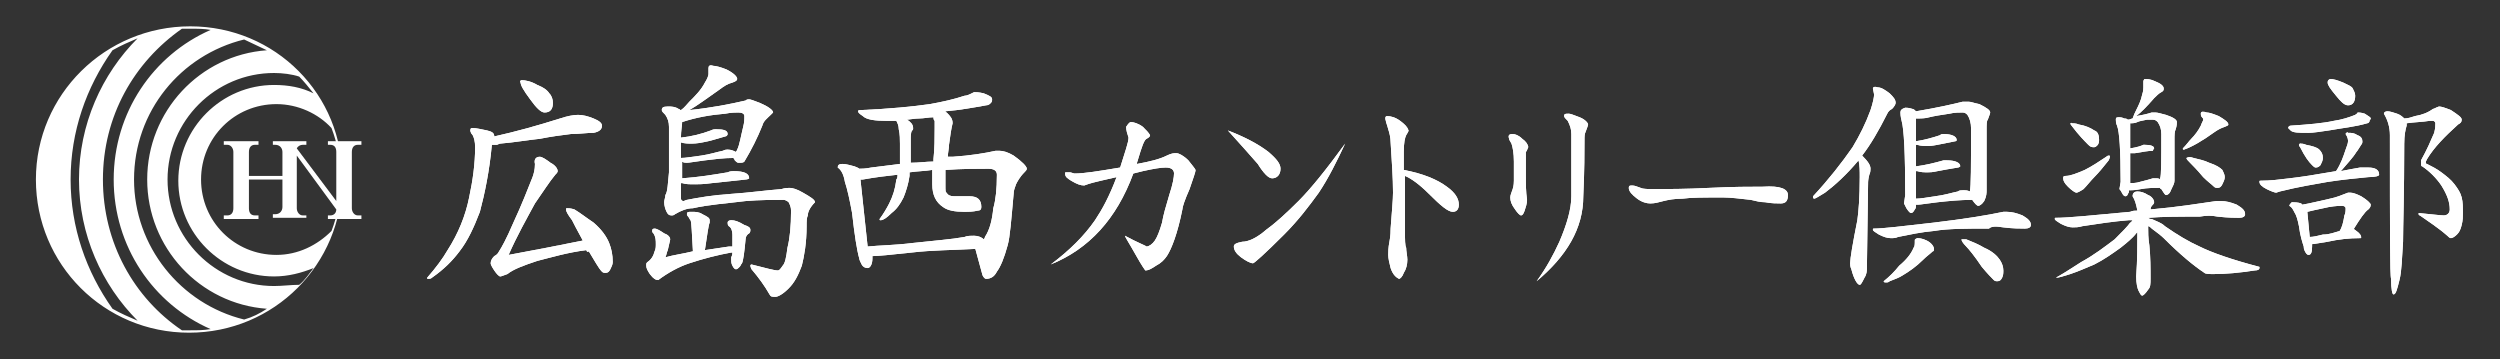 <?xml version="1.0" encoding="utf-8"?>
<!-- Generator: Adobe Illustrator 19.2.0, SVG Export Plug-In . SVG Version: 6.00 Build 0)  -->
<svg version="1.1" id="レイヤー_1" xmlns="http://www.w3.org/2000/svg" xmlns:xlink="http://www.w3.org/1999/xlink" x="0px"
	 y="0px" viewBox="0 0 208.9 30" style="enable-background:new 0 0 208.9 30;" xml:space="preserve">
<rect x="0" y="0" width="208.9" height="30" fill="#333333" stroke="none"/>
<style type="text/css">
	.st0{fill:#FFFFFF;}
	.st1{fill:none;}
	.st2{opacity:0;}
</style>
<g>
	<path class="st0" d="M15.9,2.2C8.8,2.2,3,7.9,3,15c0,7.1,5.7,12.8,12.8,12.8c7.1,0,12.8-5.7,12.8-12.8C28.7,7.9,23,2.2,15.9,2.2
		 M22.9,23.9c-4.9,0-8.9-4-8.9-8.9c0-4.9,4-8.9,8.9-8.9c0.7,0,1.5,0.1,2.1,0.3c0.4,0.4,0.8,0.9,1.2,1.4c-1-0.5-2.1-0.7-3.3-0.7
		c-4.4,0-8,3.6-8,8c0,4.4,3.6,8,8,8c1.2,0,2.3-0.3,3.3-0.7c-0.4,0.5-0.7,1-1.2,1.4C24.3,23.8,23.6,23.9,22.9,23.9 M22.3,25.8
		c-0.6,0.4-1.2,0.7-1.9,0.9c-5.3-1.3-9.2-6.1-9.2-11.7c0-5.7,3.9-10.4,9.2-11.7c0.6,0.3,1.3,0.6,1.9,0.9C16.7,4.6,12.3,9.3,12.3,15
		C12.3,20.7,16.7,25.4,22.3,25.8 M23.1,21.3c-3.5,0-6.3-2.8-6.3-6.3c0-3.5,2.8-6.3,6.3-6.3c1.8,0,3.5,0.8,4.6,2
		c0.5,1.3,0.8,2.8,0.8,4.3c0,1.5-0.3,3-0.8,4.3C26.5,20.5,24.9,21.3,23.1,21.3 M5.9,15c0-4,1.3-7.7,3.5-10.8c0.7-0.4,1.4-0.7,2.1-1
		c-3,3-4.9,7.2-4.9,11.8c0,4.6,1.9,8.8,4.9,11.8c-0.7-0.3-1.4-0.6-2.1-1C7.2,22.7,5.9,19,5.9,15 M15.2,27.6c-4-2.7-6.6-7.3-6.6-12.6
		s2.6-9.8,6.6-12.6c0.2,0,0.5,0,0.7,0c0.6,0,1.2,0,1.7,0.1C12.8,4.6,9.5,9.4,9.5,15c0,5.6,3.3,10.4,8.1,12.5
		c-0.6,0.1-1.1,0.1-1.7,0.1C15.6,27.6,15.4,27.6,15.2,27.6"/>
	<path class="st0" d="M29.9,12.1h0.3v-0.3h-2.8v0.3h0.2c0.4,0,0.5,0.3,0.5,0.6v4.1l-3.3-4.4c0.1-0.2,0.3-0.3,0.5-0.3h0.3v-0.3h-2.8
		v0.3H23c0.4,0,0.6,0.3,0.6,0.6v2h-2.8v-2c0-0.4,0.2-0.6,0.5-0.6h0.3v-0.3h-2.9v0.3h0.3c0.3,0,0.5,0.3,0.5,0.6v4.7
		c0,0.4-0.2,0.6-0.5,0.6h-0.3v0.3h2.9V18h-0.3c-0.4,0-0.5-0.3-0.5-0.6V15h2.8v2.3c0,0.3-0.2,0.6-0.6,0.6h-0.2v0.3h2.8V18h-0.3
		c-0.3,0-0.5-0.3-0.5-0.6v-4.4l3.3,4.5c0,0.3-0.2,0.5-0.5,0.5h-0.2v0.3h2.8V18h-0.3c-0.3,0-0.5-0.3-0.5-0.6v-4.7
		C29.4,12.3,29.6,12.1,29.9,12.1"/>
	<path class="st0" d="M43.6,6.7c0.3,0,0.8,0.1,1.3,0.4c0.5,0.2,0.8,0.4,1,0.7c0.2,0.2,0.3,0.5,0.3,0.8c0,0.5-0.2,0.8-0.7,0.8
		c-0.3,0-0.7-0.4-1.2-1.1c-0.6-0.8-0.8-1.2-0.8-1.4C43.4,6.8,43.5,6.7,43.6,6.7 M48.3,9.6c0.4,0,0.8,0.1,1.3,0.3
		c0.5,0.2,0.7,0.4,0.7,0.6c0,0.3-0.2,0.5-0.7,0.6c-0.6,0-1.2,0.1-1.9,0.1c-0.8,0.1-1.6,0.2-2.6,0.4c-1,0.1-2.1,0.3-3.3,0.4
		c-0.1,0-0.2,0.1-0.3,0.1c-0.1,0-0.3,0-0.4,0c-0.2,2.2-0.6,4.1-1,5.6c-0.5,1.3-1,2.4-1.7,3.3c-0.6,0.8-1.3,1.5-2.3,2.2
		c-0.1,0.1-0.2,0.1-0.4,0.1v-0.1c0.7-0.8,1.3-1.6,1.7-2.3c0.9-1.4,1.5-2.9,1.8-4.4c0.3-1.4,0.5-2.8,0.5-4.2c0-0.5-0.1-0.8-0.2-1
		c-0.2-0.2-0.2-0.4-0.2-0.4c0-0.2,0.1-0.2,0.2-0.2c0.3,0,0.7,0.1,1.2,0.2c0.4,0.1,0.6,0.2,0.6,0.5c1.8-0.4,3.6-0.9,5.5-1.5
		C47.4,9.7,47.9,9.6,48.3,9.6 M45.1,13.1c0.2,0,0.5,0.2,0.9,0.5c0.4,0.2,0.6,0.5,0.6,0.7c0,0.1-0.1,0.2-0.2,0.3
		c-0.5,0.6-1,1.4-1.7,2.4c-0.7,1.3-1.5,2.7-2.2,4.3c2.2-0.4,4.2-0.8,6.2-1.2c-0.5-0.9-0.8-1.5-0.9-1.7c-0.3-0.4-0.5-0.7-0.5-0.9
		c0-0.1,0-0.1,0.1-0.1c0.1,0,0.3,0,0.6,0.1c0.5,0.3,1,0.7,1.6,1.1c0.7,0.6,1.1,1.2,1.3,1.7c0.2,0.5,0.3,1,0.3,1.6
		c0,0.2-0.1,0.4-0.2,0.6c-0.1,0.2-0.2,0.3-0.4,0.3c-0.1,0-0.2,0-0.3-0.1c-0.3-0.3-0.6-0.9-1.1-1.7C49.1,21.1,49,21,49,20.9
		c-1.6,0.2-2.9,0.6-4.1,0.9c-1.2,0.4-2,0.7-2.5,1.1c-0.3,0.1-0.5,0.2-0.6,0.2c-0.1,0-0.3-0.2-0.5-0.5C41.1,22.3,41,22.1,41,22
		c0-0.2,0.1-0.4,0.3-0.6c0.2-0.1,0.3-0.2,0.4-0.4c0.2-0.3,0.6-1,1.2-2.4c0.7-1.5,1.2-2.8,1.6-3.8c0.1-0.3,0.2-0.6,0.2-1.1
		C44.6,13.3,44.8,13.1,45.1,13.1"/>
	<path class="st0" d="M43.6,6.7c0.3,0,0.8,0.1,1.3,0.4c0.5,0.2,0.8,0.4,1,0.7c0.2,0.2,0.3,0.5,0.3,0.8c0,0.5-0.2,0.8-0.7,0.8
		c-0.3,0-0.7-0.4-1.2-1.1c-0.6-0.8-0.8-1.2-0.8-1.4C43.4,6.8,43.5,6.7,43.6,6.7z M48.3,9.6c0.4,0,0.8,0.1,1.3,0.3
		c0.5,0.2,0.7,0.4,0.7,0.6c0,0.3-0.2,0.5-0.7,0.6c-0.6,0-1.2,0.1-1.9,0.1c-0.8,0.1-1.6,0.2-2.6,0.4c-1,0.1-2.1,0.3-3.3,0.4
		c-0.1,0-0.2,0.1-0.3,0.1c-0.1,0-0.3,0-0.4,0c-0.2,2.2-0.6,4.1-1,5.6c-0.5,1.3-1,2.4-1.7,3.3c-0.6,0.8-1.3,1.5-2.3,2.2
		c-0.1,0.1-0.2,0.1-0.4,0.1v-0.1c0.7-0.8,1.3-1.6,1.7-2.3c0.9-1.4,1.5-2.9,1.8-4.4c0.3-1.4,0.5-2.8,0.5-4.2c0-0.5-0.1-0.8-0.2-1
		c-0.2-0.2-0.2-0.4-0.2-0.4c0-0.2,0.1-0.2,0.2-0.2c0.3,0,0.7,0.1,1.2,0.2c0.4,0.1,0.6,0.2,0.6,0.5c1.8-0.4,3.6-0.9,5.5-1.5
		C47.4,9.7,47.9,9.6,48.3,9.6z M45.1,13.1c0.2,0,0.5,0.2,0.9,0.5c0.4,0.2,0.6,0.5,0.6,0.7c0,0.1-0.1,0.2-0.2,0.3
		c-0.5,0.6-1,1.4-1.7,2.4c-0.7,1.3-1.5,2.7-2.2,4.3c2.2-0.4,4.2-0.8,6.2-1.2c-0.5-0.9-0.8-1.5-0.9-1.7c-0.3-0.4-0.5-0.7-0.5-0.9
		c0-0.1,0-0.1,0.1-0.1c0.1,0,0.3,0,0.6,0.1c0.5,0.3,1,0.7,1.6,1.1c0.7,0.6,1.1,1.2,1.3,1.7c0.2,0.5,0.3,1,0.3,1.6
		c0,0.2-0.1,0.4-0.2,0.6c-0.1,0.2-0.2,0.3-0.4,0.3c-0.1,0-0.2,0-0.3-0.1c-0.3-0.3-0.6-0.9-1.1-1.7C49.1,21.1,49,21,49,20.9
		c-1.6,0.2-2.9,0.6-4.1,0.9c-1.2,0.4-2,0.7-2.5,1.1c-0.3,0.1-0.5,0.2-0.6,0.2c-0.1,0-0.3-0.2-0.5-0.5C41.1,22.3,41,22.1,41,22
		c0-0.2,0.1-0.4,0.3-0.6c0.2-0.1,0.3-0.2,0.4-0.4c0.2-0.3,0.6-1,1.2-2.4c0.7-1.5,1.2-2.8,1.6-3.8c0.1-0.3,0.2-0.6,0.2-1.1
		C44.6,13.3,44.8,13.1,45.1,13.1z"/>
	<path class="st0" d="M60.6,9.5c0.5-0.1,0.9-0.1,1.1-0.1c0.3,0,0.5,0.1,0.5,0.3c0,0.3,0,0.5-0.1,0.9c-0.2,0.8-0.3,1.5-0.5,1.9
		c0,0.1-0.1,0.1-0.1,0.2c-0.2-0.1-0.4-0.2-0.7-0.2c-0.1,0-0.2,0-0.4,0.1c-0.5,0.1-1.1,0.3-1.8,0.4c-0.8,0.1-1.3,0.2-1.7,0.2
		c0-0.3,0-0.5,0-0.8v-0.5c0.3,0.1,0.6,0.1,0.9,0.1c0.1,0,0.4,0,0.9-0.1c0.6-0.1,1.2-0.3,1.9-0.5c0.1,0,0.2-0.1,0.2-0.2
		c0-0.3-0.3-0.4-1-0.4c-0.1,0-0.2,0-0.4,0.1c-0.8,0.3-1.6,0.5-2.5,0.6c0-0.6,0.1-1,0.1-1.3C58.2,9.8,59.4,9.6,60.6,9.5 M59.2,5.7
		c0,0.1,0,0.2,0,0.3c0,0.1,0,0.2,0,0.2c0,0.1-0.1,0.4-0.3,0.7c-0.3,0.6-0.8,1.1-1.3,1.6c-0.2,0.2-0.4,0.5-0.7,0.7
		c-0.1,0-0.1-0.1-0.2-0.1c-0.3-0.2-0.6-0.2-0.9-0.2c-0.4,0-0.5,0.1-0.5,0.3c0,0.1,0.1,0.2,0.3,0.4c0.2,0.3,0.3,0.6,0.3,1
		c0,1.1,0,2.4,0,3.8c-0.1,0.9-0.1,1.6-0.3,1.9c0,0.2-0.1,0.4-0.1,0.6c0,0.3,0.1,0.6,0.2,0.8c0.1,0.2,0.2,0.3,0.4,0.3
		c0.1,0,0.2,0,0.3-0.1c0.5-0.3,1-0.5,1.5-0.5c1.3-0.3,2.8-0.4,4.4-0.6c1.2-0.1,2.3-0.1,3.2-0.1c0.1,0,0.3,0.1,0.4,0.2
		c0.1,0.2,0.2,0.4,0.2,0.7c0,1.3-0.1,2.3-0.3,3.1c-0.1,0.8-0.2,1.3-0.4,1.5c-0.2,0.3-0.3,0.4-0.4,0.4c-0.3,0-1-0.2-2.2-0.5
		c0,0-0.1,0-0.1,0.1c0,0,0,0.1,0.1,0.3c0.6,0.7,1.1,1.4,1.5,2.1c0.1,0.2,0.2,0.2,0.5,0.2c0.2,0,0.6-0.2,1.1-0.7
		c0.5-0.5,0.8-1.1,1.1-1.9c0.2-0.8,0.4-1.9,0.4-3.3c0-0.4,0-0.7,0.1-0.9c0-0.3,0.2-0.7,0.6-1.1c0-0.2-0.3-0.4-1-0.8
		c-0.5-0.3-0.9-0.4-1.1-0.4c-0.2,0-0.4,0-0.7,0.1c-1.3,0.1-2.7,0.3-4.2,0.4c-1.5,0.1-2.7,0.3-3.7,0.5c-0.1,0-0.2,0.1-0.3,0.1
		c-0.1,0-0.2-0.1-0.2-0.2c0-0.3,0-0.7,0-1.3c0,0,0.1,0,0.1,0c0.3,0.1,0.6,0.1,1.1,0.1c0.2,0,0.7,0,1.4-0.1c0.9-0.1,1.8-0.2,2.8-0.3
		c0.2,0,0.3-0.1,0.3-0.1c0-0.4-0.4-0.6-1.3-0.6c-0.1,0-0.3,0-0.5,0.1c-1.2,0.2-2.4,0.4-3.8,0.5c0-0.4,0-0.9,0-1.4
		c0.1,0.1,0.3,0.1,0.4,0.1c0.2,0,0.7-0.1,1.5-0.2c0.8-0.1,1.6-0.2,2.4-0.2c0,0.1,0.1,0.1,0.1,0.2c0.1,0.1,0.2,0.2,0.3,0.2
		c0.3,0,0.4,0,0.5-0.1c0.6-1,1.1-2,1.5-3c0.1-0.4,0.4-0.6,0.7-0.9c0.1-0.1,0.2-0.2,0.2-0.2c0-0.2-0.4-0.5-1.1-0.8
		c-0.5-0.2-0.8-0.3-0.9-0.3c-0.1,0-0.2,0-0.3,0.1C61,8.7,59.5,9,57.6,9.2c0.7-0.4,1.5-1,2.5-1.7c0.4-0.3,0.7-0.5,1.1-0.6
		c0.3-0.1,0.4-0.2,0.4-0.3c0-0.2-0.3-0.5-0.9-0.8c-0.5-0.2-0.9-0.3-1.1-0.3C59.3,5.4,59.2,5.5,59.2,5.7 M57.4,17.9
		c0,0,0,0.1,0.1,0.2c0.1,0.1,0.1,0.2,0.2,0.3c0.1,0.2,0.1,1.1,0.2,2.6c-0.8,0.2-1.6,0.3-2.3,0.5c0.1-0.2,0.1-0.4,0.2-0.6
		c0.1-0.5,0.2-0.8,0.2-0.9c0-0.2-0.2-0.4-0.5-0.5c-0.3-0.2-0.6-0.4-0.8-0.4c-0.2,0-0.2,0.1-0.2,0.2c0,0.1,0,0.1,0.1,0.2
		c0.2,0.3,0.2,0.6,0.2,0.9c0,0.2,0,0.4-0.1,0.6c-0.1,0.4-0.3,0.7-0.6,0.9c-0.1,0.1-0.1,0.1-0.1,0.3c0,0.2,0.1,0.4,0.3,0.7
		c0.3,0.4,0.5,0.5,0.7,0.5c0.8-0.6,1.7-1.1,2.6-1.4c1.2-0.4,2.4-0.7,3.5-0.9c0,0,0.1,0,0.1,0c0,0.1,0,0.2-0.1,0.4v0.1
		c0,0.3,0,0.4,0.1,0.6c0.1,0.2,0.2,0.3,0.3,0.3c0.1,0,0.2-0.1,0.3-0.2c0.1-0.1,0.1-0.2,0.2-0.3c0.1-0.2,0.2-0.9,0.3-2
		c0-0.2,0.1-0.4,0.3-0.5c0.1-0.1,0.1-0.2,0.1-0.3c0-0.2-0.2-0.3-0.5-0.4c-0.5-0.3-0.8-0.4-1.1-0.4c-0.2,0-0.3,0.1-0.3,0.2
		c0,0.1,0,0.2,0.1,0.3c0.2,0.1,0.3,0.4,0.3,0.7c0,0.4,0,0.7,0,1c-0.1,0-0.2,0-0.3,0c-0.7,0.1-1.3,0.2-2,0.3c0.2-1.3,0.3-2.1,0.4-2.3
		c0-0.1,0-0.1,0-0.2c0-0.2-0.2-0.3-0.6-0.5c-0.3-0.2-0.6-0.2-0.9-0.2C57.5,17.7,57.4,17.7,57.4,17.9"/>
	<path class="st0" d="M60.6,9.5c0.5-0.1,0.9-0.1,1.1-0.1c0.3,0,0.5,0.1,0.5,0.3c0,0.3,0,0.5-0.1,0.9c-0.2,0.8-0.3,1.5-0.5,1.9
		c0,0.1-0.1,0.1-0.1,0.2c-0.2-0.1-0.4-0.2-0.7-0.2c-0.1,0-0.2,0-0.4,0.1c-0.5,0.1-1.1,0.3-1.8,0.4c-0.8,0.1-1.3,0.2-1.7,0.2
		c0-0.3,0-0.5,0-0.8v-0.5c0.3,0.1,0.6,0.1,0.9,0.1c0.1,0,0.4,0,0.9-0.1c0.6-0.1,1.2-0.3,1.9-0.5c0.1,0,0.2-0.1,0.2-0.2
		c0-0.3-0.3-0.4-1-0.4c-0.1,0-0.2,0-0.4,0.1c-0.8,0.3-1.6,0.5-2.5,0.6c0-0.6,0.1-1,0.1-1.3C58.2,9.8,59.4,9.6,60.6,9.5z M59.2,5.7
		c0,0.1,0,0.2,0,0.3c0,0.1,0,0.2,0,0.2c0,0.1-0.1,0.4-0.3,0.7c-0.3,0.6-0.8,1.1-1.3,1.6c-0.2,0.2-0.4,0.5-0.7,0.7
		c-0.1,0-0.1-0.1-0.2-0.1c-0.3-0.2-0.6-0.2-0.9-0.2c-0.4,0-0.5,0.1-0.5,0.3c0,0.1,0.1,0.2,0.3,0.4c0.2,0.3,0.3,0.6,0.3,1
		c0,1.1,0,2.4,0,3.8c-0.1,0.9-0.1,1.6-0.3,1.9c0,0.2-0.1,0.4-0.1,0.6c0,0.3,0.1,0.6,0.2,0.8c0.1,0.2,0.2,0.3,0.4,0.3
		c0.1,0,0.2,0,0.3-0.1c0.5-0.3,1-0.5,1.5-0.5c1.3-0.3,2.8-0.4,4.4-0.6c1.2-0.1,2.3-0.1,3.2-0.1c0.1,0,0.3,0.1,0.4,0.2
		c0.1,0.2,0.2,0.4,0.2,0.7c0,1.3-0.1,2.3-0.3,3.1c-0.1,0.8-0.2,1.3-0.4,1.5c-0.2,0.3-0.3,0.4-0.4,0.4c-0.3,0-1-0.2-2.2-0.5
		c0,0-0.1,0-0.1,0.1c0,0,0,0.1,0.1,0.3c0.6,0.7,1.1,1.4,1.5,2.1c0.1,0.2,0.2,0.2,0.5,0.2c0.2,0,0.6-0.2,1.1-0.7
		c0.5-0.5,0.8-1.1,1.1-1.9c0.2-0.8,0.4-1.9,0.4-3.3c0-0.4,0-0.7,0.1-0.9c0-0.3,0.2-0.7,0.6-1.1c0-0.2-0.3-0.4-1-0.8
		c-0.5-0.3-0.9-0.4-1.1-0.4c-0.2,0-0.4,0-0.7,0.1c-1.3,0.1-2.7,0.3-4.2,0.4c-1.5,0.1-2.7,0.3-3.7,0.5c-0.1,0-0.2,0.1-0.3,0.1
		c-0.1,0-0.2-0.1-0.2-0.2c0-0.3,0-0.7,0-1.3c0,0,0.1,0,0.1,0c0.3,0.1,0.6,0.1,1.1,0.1c0.2,0,0.7,0,1.4-0.1c0.9-0.1,1.8-0.2,2.8-0.3
		c0.2,0,0.3-0.1,0.3-0.1c0-0.4-0.4-0.6-1.3-0.6c-0.1,0-0.3,0-0.5,0.1c-1.2,0.2-2.4,0.4-3.8,0.5c0-0.4,0-0.9,0-1.4
		c0.1,0.1,0.3,0.1,0.4,0.1c0.2,0,0.7-0.1,1.5-0.2c0.8-0.1,1.6-0.2,2.4-0.2c0,0.1,0.1,0.1,0.1,0.2c0.1,0.1,0.2,0.2,0.3,0.2
		c0.3,0,0.4,0,0.5-0.1c0.6-1,1.1-2,1.5-3c0.1-0.4,0.4-0.6,0.7-0.9c0.1-0.1,0.2-0.2,0.2-0.2c0-0.2-0.4-0.5-1.1-0.8
		c-0.5-0.2-0.8-0.3-0.9-0.3c-0.1,0-0.2,0-0.3,0.1C61,8.7,59.5,9,57.6,9.2c0.7-0.4,1.5-1,2.5-1.7c0.4-0.3,0.7-0.5,1.1-0.6
		c0.3-0.1,0.4-0.2,0.4-0.3c0-0.2-0.3-0.5-0.9-0.8c-0.5-0.2-0.9-0.3-1.1-0.3C59.3,5.4,59.2,5.5,59.2,5.7z M57.4,17.9
		c0,0,0,0.1,0.1,0.2c0.1,0.1,0.1,0.2,0.2,0.3c0.1,0.2,0.1,1.1,0.2,2.6c-0.8,0.2-1.6,0.3-2.3,0.5c0.1-0.2,0.1-0.4,0.2-0.6
		c0.1-0.5,0.2-0.8,0.2-0.9c0-0.2-0.2-0.4-0.5-0.5c-0.3-0.2-0.6-0.4-0.8-0.4c-0.2,0-0.2,0.1-0.2,0.2c0,0.1,0,0.1,0.1,0.2
		c0.2,0.3,0.2,0.6,0.2,0.9c0,0.2,0,0.4-0.1,0.6c-0.1,0.4-0.3,0.7-0.6,0.9c-0.1,0.1-0.1,0.1-0.1,0.3c0,0.2,0.1,0.4,0.3,0.7
		c0.3,0.4,0.5,0.5,0.7,0.5c0.8-0.6,1.7-1.1,2.6-1.4c1.2-0.4,2.4-0.7,3.5-0.9c0,0,0.1,0,0.1,0c0,0.1,0,0.2-0.1,0.4v0.1
		c0,0.3,0,0.4,0.1,0.6c0.1,0.2,0.2,0.3,0.3,0.3c0.1,0,0.2-0.1,0.3-0.2c0.1-0.1,0.1-0.2,0.2-0.3c0.1-0.2,0.2-0.9,0.3-2
		c0-0.2,0.1-0.4,0.3-0.5c0.1-0.1,0.1-0.2,0.1-0.3c0-0.2-0.2-0.3-0.5-0.4c-0.5-0.3-0.8-0.4-1.1-0.4c-0.2,0-0.3,0.1-0.3,0.2
		c0,0.1,0,0.2,0.1,0.3c0.2,0.1,0.3,0.4,0.3,0.7c0,0.4,0,0.7,0,1c-0.1,0-0.2,0-0.3,0c-0.7,0.1-1.3,0.2-2,0.3c0.2-1.3,0.3-2.1,0.4-2.3
		c0-0.1,0-0.1,0-0.2c0-0.2-0.2-0.3-0.6-0.5c-0.3-0.2-0.6-0.2-0.9-0.2C57.5,17.7,57.4,17.7,57.4,17.9z"/>
	<path class="st0" d="M71.9,15l0.2,0c1.1-0.2,2-0.3,2.9-0.4c0,0.1,0,0.3-0.1,0.4c-0.1,0.8-0.3,1.4-0.6,2c-0.2,0.4-0.5,0.9-0.8,1.3
		c0,0.1,0,0.1,0.1,0.1c0.2,0,0.5-0.2,0.9-0.6c0.4-0.3,0.7-0.7,1-1.3c0.2-0.5,0.4-1.1,0.5-1.8c0-0.1,0-0.2,0-0.3
		c0.7-0.1,1.3-0.1,1.9-0.2c0,0.7,0,1.1,0,1.2c0,0.9,0.3,1.5,0.9,1.9c0.4,0.3,1,0.4,1.8,0.4c0.3,0,0.7,0,1.1-0.1
		c0.2,0,0.3-0.1,0.3-0.3c0-0.6-0.3-0.9-1-0.9c-0.2,0-0.4,0-0.7,0c-0.2,0-0.4,0-0.6,0c-0.3,0-0.5-0.1-0.6-0.3
		C79,16.1,79,15.9,79,15.5c0-0.4,0-0.8,0-1.3c1.4-0.1,2.6-0.1,3.6-0.1c0.5,0,0.7,0.2,0.7,0.5c0,1.2-0.1,2.1-0.3,2.8
		c-0.1,1-0.3,1.8-0.7,2.4c0,0.1-0.1,0.2-0.1,0.2c-0.2-0.2-0.5-0.3-0.8-0.3c-0.3,0-0.6,0-0.8,0.1c-1.1,0.2-2.5,0.3-4.3,0.5
		c-1.6,0.2-2.9,0.2-3.8,0.3L71.9,15z M80.6,8c-0.9,0.3-1.8,0.5-2.9,0.7c-1.4,0.2-3.4,0.4-5.8,0.5c-0.1,0-0.2,0-0.2,0.1
		c0,0.1,0.1,0.2,0.4,0.4c0.3,0.3,1,0.4,2,0.4c0.2,0,0.5,0,0.8,0c0.1,0.2,0.2,0.4,0.2,0.7c0.1,0.4,0.1,0.9,0.1,1.2c0,0.6,0,1.2,0,1.7
		c-0.8,0.1-1.6,0.2-2.4,0.3c-0.5,0.1-0.8,0.1-1,0.1c-0.1-0.1-0.2-0.1-0.4-0.2c-0.4-0.1-0.7-0.2-1-0.2c-0.3,0-0.4,0.1-0.4,0.3
		c0.3,0.2,0.5,0.6,0.6,1.2c0.2,0.6,0.4,1.5,0.6,2.6c0.2,1.8,0.4,3.1,0.6,3.8c0,0.1,0.1,0.3,0.2,0.5c0.1,0.2,0.3,0.3,0.5,0.3
		c0.2,0,0.4-0.3,0.4-0.8l0-0.2h0c0.4,0,1.5-0.1,3.3-0.3c1.7-0.2,3.5-0.2,5.3-0.3c0.2,0.7,0.4,1.5,0.6,2.2c0.1,0.2,0.2,0.3,0.3,0.3
		c0.4,0,0.7-0.2,0.9-0.6c0.3-0.4,0.6-1.1,0.9-2.2c0.2-0.7,0.3-2.1,0.5-4.3c0-0.3,0.1-0.5,0.2-0.8c0.1-0.2,0.3-0.6,0.7-1
		c0.1-0.1,0.2-0.2,0.2-0.3c0-0.2-0.4-0.6-1.1-1.1c-0.5-0.3-0.9-0.4-1.2-0.4c-0.1,0-0.2,0-0.3,0c-0.9,0.2-2.1,0.4-3.6,0.5
		c-0.1,0-0.3,0-0.4,0c0-0.3,0.1-0.7,0.1-1c0.1-0.8,0.2-1.4,0.3-1.8c0-0.4-0.2-0.6-0.5-0.9c-0.1,0-0.1-0.1-0.1-0.1
		c1.2-0.1,2.3-0.3,3.4-0.5c0.2,0,0.3-0.1,0.4-0.2c0.1-0.1,0.1-0.2,0.1-0.3c0-0.2-0.2-0.3-0.7-0.5c-0.4-0.1-0.7-0.1-0.8-0.1
		C81,7.9,80.8,8,80.6,8 M76.1,13.6c0-0.5,0-1.2,0-1.9c0-0.3,0-0.6,0.1-0.8c0.1,0,0.1-0.1,0.1-0.2c0-0.3-0.2-0.5-0.5-0.7
		c0,0,0,0-0.1,0c0.3,0,0.7-0.1,1.1-0.1c0.4,0,0.8-0.1,1.2-0.1c0,0.1,0,0.2,0.1,0.3c0,0.1,0,0.3,0,0.6c0,0.8,0,1.7-0.1,2.6v0.2
		C77.4,13.5,76.8,13.6,76.1,13.6"/>
	<path class="st0" d="M71.9,15l0.2,0c1.1-0.2,2-0.3,2.9-0.4c0,0.1,0,0.3-0.1,0.4c-0.1,0.8-0.3,1.4-0.6,2c-0.2,0.4-0.5,0.9-0.8,1.3
		c0,0.1,0,0.1,0.1,0.1c0.2,0,0.5-0.2,0.9-0.6c0.4-0.3,0.7-0.7,1-1.3c0.2-0.5,0.4-1.1,0.5-1.8c0-0.1,0-0.2,0-0.3
		c0.7-0.1,1.3-0.1,1.9-0.2c0,0.7,0,1.1,0,1.2c0,0.9,0.3,1.5,0.9,1.9c0.4,0.3,1,0.4,1.8,0.4c0.3,0,0.7,0,1.1-0.1
		c0.2,0,0.3-0.1,0.3-0.3c0-0.6-0.3-0.9-1-0.9c-0.2,0-0.4,0-0.7,0c-0.2,0-0.4,0-0.6,0c-0.3,0-0.5-0.1-0.6-0.3
		C79,16.1,79,15.9,79,15.5c0-0.4,0-0.8,0-1.3c1.4-0.1,2.6-0.1,3.6-0.1c0.5,0,0.7,0.2,0.7,0.5c0,1.2-0.1,2.1-0.3,2.8
		c-0.1,1-0.3,1.8-0.7,2.4c0,0.1-0.1,0.2-0.1,0.2c-0.2-0.2-0.5-0.3-0.8-0.3c-0.3,0-0.6,0-0.8,0.1c-1.1,0.2-2.5,0.3-4.3,0.5
		c-1.6,0.2-2.9,0.2-3.8,0.3L71.9,15z M80.6,8c-0.9,0.3-1.8,0.5-2.9,0.7c-1.4,0.2-3.4,0.4-5.8,0.5c-0.1,0-0.2,0-0.2,0.1
		c0,0.1,0.1,0.2,0.4,0.4c0.3,0.3,1,0.4,2,0.4c0.2,0,0.5,0,0.8,0c0.1,0.2,0.2,0.4,0.2,0.7c0.1,0.4,0.1,0.9,0.1,1.2c0,0.6,0,1.2,0,1.7
		c-0.8,0.1-1.6,0.2-2.4,0.3c-0.5,0.1-0.8,0.1-1,0.1c-0.1-0.1-0.2-0.1-0.4-0.2c-0.4-0.1-0.7-0.2-1-0.2c-0.3,0-0.4,0.1-0.4,0.3
		c0.3,0.2,0.5,0.6,0.6,1.2c0.2,0.6,0.4,1.5,0.6,2.6c0.2,1.8,0.4,3.1,0.6,3.8c0,0.1,0.1,0.3,0.2,0.5c0.1,0.2,0.3,0.3,0.5,0.3
		c0.2,0,0.4-0.3,0.4-0.8l0-0.2h0c0.4,0,1.5-0.1,3.3-0.3c1.7-0.2,3.5-0.2,5.3-0.3c0.2,0.7,0.4,1.5,0.6,2.2c0.1,0.2,0.2,0.3,0.3,0.3
		c0.4,0,0.7-0.2,0.9-0.6c0.3-0.4,0.6-1.1,0.9-2.2c0.2-0.7,0.3-2.1,0.5-4.3c0-0.3,0.1-0.5,0.2-0.8c0.1-0.2,0.3-0.6,0.7-1
		c0.1-0.1,0.2-0.2,0.2-0.3c0-0.2-0.4-0.6-1.1-1.1c-0.5-0.3-0.9-0.4-1.2-0.4c-0.1,0-0.2,0-0.3,0c-0.9,0.2-2.1,0.4-3.6,0.5
		c-0.1,0-0.3,0-0.4,0c0-0.3,0.1-0.7,0.1-1c0.1-0.8,0.2-1.4,0.3-1.8c0-0.4-0.2-0.6-0.5-0.9c-0.1,0-0.1-0.1-0.1-0.1
		c1.2-0.1,2.3-0.3,3.4-0.5c0.2,0,0.3-0.1,0.4-0.2c0.1-0.1,0.1-0.2,0.1-0.3c0-0.2-0.2-0.3-0.7-0.5c-0.4-0.1-0.7-0.1-0.8-0.1
		C81,7.9,80.8,8,80.6,8z M76.1,13.6c0-0.5,0-1.2,0-1.9c0-0.3,0-0.6,0.1-0.8c0.1,0,0.1-0.1,0.1-0.2c0-0.3-0.2-0.5-0.5-0.7
		c0,0,0,0-0.1,0c0.3,0,0.7-0.1,1.1-0.1c0.4,0,0.8-0.1,1.2-0.1c0,0.1,0,0.2,0.1,0.3c0,0.1,0,0.3,0,0.6c0,0.8,0,1.7-0.1,2.6v0.2
		C77.4,13.5,76.8,13.6,76.1,13.6z"/>
	<path class="st0" d="M94.5,10.2c0.2,0,0.6,0.1,1,0.4c0.3,0.3,0.5,0.5,0.6,0.7c0,0.1-0.1,0.2-0.3,0.3c-0.2,0.1-0.4,0.7-0.7,1.7
		c0,0.1-0.1,0.2-0.1,0.4c1.1-0.2,1.9-0.4,2.5-0.7c0.4-0.2,0.6-0.2,0.8-0.2c0.2,0,0.6,0.2,1,0.6c0.3,0.4,0.5,0.6,0.6,0.8
		c0,0.2-0.2,0.7-0.5,1.6c-0.4,0.9-0.6,1.5-0.6,1.7c-0.4,2-0.9,3.3-1.3,3.9c-0.2,0.3-0.5,0.6-0.9,0.8c-0.3,0.2-0.6,0.4-0.9,0.4
		c0,0-0.3-0.4-0.8-1.3c-0.5-0.9-0.9-1.5-0.9-1.6c1.1,0.6,1.7,0.8,1.8,0.9c0.2,0,0.5-0.2,0.7-0.5c0.2-0.3,0.4-0.8,0.6-1.5
		c0.1-0.6,0.3-1.3,0.6-2.3c0.3-0.9,0.4-1.5,0.4-1.8c0-0.3-0.2-0.5-0.7-0.5c-0.4,0-1,0.1-1.9,0.3l-0.8,0.2c-1.4,3.8-3.7,6.3-6.9,7.6
		c1.6-1.2,2.8-2.4,3.7-3.7c0.6-0.9,1.2-2,1.8-3.6l-1.3,0.3c-0.4,0.1-0.9,0.2-1.4,0.4c-0.3,0-0.6-0.1-1.1-0.4
		c-0.3-0.2-0.5-0.3-0.5-0.6c0-0.1,0-0.1,0.1-0.1h0.3c0.1,0,0.3,0.1,0.4,0.1c0.8,0,2-0.2,3.8-0.5c0.4-1.3,0.7-2.1,0.7-2.5
		c-0.1-0.3-0.2-0.6-0.2-0.9C94.3,10.3,94.4,10.2,94.5,10.2"/>
	<path class="st0" d="M94.5,10.2c0.2,0,0.6,0.1,1,0.4c0.3,0.3,0.5,0.5,0.6,0.7c0,0.1-0.1,0.2-0.3,0.3c-0.2,0.1-0.4,0.7-0.7,1.7
		c0,0.1-0.1,0.2-0.1,0.4c1.1-0.2,1.9-0.4,2.5-0.7c0.4-0.2,0.6-0.2,0.8-0.2c0.2,0,0.6,0.2,1,0.6c0.3,0.4,0.5,0.6,0.6,0.8
		c0,0.2-0.2,0.7-0.5,1.6c-0.4,0.9-0.6,1.5-0.6,1.7c-0.4,2-0.9,3.3-1.3,3.9c-0.2,0.3-0.5,0.6-0.9,0.8c-0.3,0.2-0.6,0.4-0.9,0.4
		c0,0-0.3-0.4-0.8-1.3c-0.5-0.9-0.9-1.5-0.9-1.6c1.1,0.6,1.7,0.8,1.8,0.9c0.2,0,0.5-0.2,0.7-0.5c0.2-0.3,0.4-0.8,0.6-1.5
		c0.1-0.6,0.3-1.3,0.6-2.3c0.3-0.9,0.4-1.5,0.4-1.8c0-0.3-0.2-0.5-0.7-0.5c-0.4,0-1,0.1-1.9,0.3l-0.8,0.2c-1.4,3.8-3.7,6.3-6.9,7.6
		c1.6-1.2,2.8-2.4,3.7-3.7c0.6-0.9,1.2-2,1.8-3.6l-1.3,0.3c-0.4,0.1-0.9,0.2-1.4,0.4c-0.3,0-0.6-0.1-1.1-0.4
		c-0.3-0.2-0.5-0.3-0.5-0.6c0-0.1,0-0.1,0.1-0.1h0.3c0.1,0,0.3,0.1,0.4,0.1c0.8,0,2-0.2,3.8-0.5c0.4-1.3,0.7-2.1,0.7-2.5
		c-0.1-0.3-0.2-0.6-0.2-0.9C94.3,10.3,94.4,10.2,94.5,10.2z"/>
	<path class="st0" d="M112.4,12c-0.7,1.5-1.4,2.9-2.2,4.1c-0.8,1.1-1.7,2.3-2.9,3.5c-1.6,1.6-2.5,2.4-2.6,2.4c-0.2,0-0.6-0.2-1-0.5
		c-0.4-0.3-0.6-0.6-0.6-0.9c0-0.2,0.2-0.3,0.7-0.4c0.5,0,1.2-0.3,2-1c0.7-0.5,1.6-1.3,2.7-2.4C109.5,15.8,110.8,14.2,112.4,12
		 M102.6,10.9c1.3,0.5,2.5,1.1,3.4,1.8c0.7,0.6,1,1,1,1.4c0,0.5-0.3,0.8-0.7,0.8c-0.3,0-0.7-0.4-1.2-1.2
		C104.4,12.9,103.6,12,102.6,10.9"/>
	<path class="st0" d="M112.4,12c-0.7,1.5-1.4,2.9-2.2,4.1c-0.8,1.1-1.7,2.3-2.9,3.5c-1.6,1.6-2.5,2.4-2.6,2.4c-0.2,0-0.6-0.2-1-0.5
		c-0.4-0.3-0.6-0.6-0.6-0.9c0-0.2,0.2-0.3,0.7-0.4c0.5,0,1.2-0.3,2-1c0.7-0.5,1.6-1.3,2.7-2.4C109.5,15.8,110.8,14.2,112.4,12z
		 M102.6,10.9c1.3,0.5,2.5,1.1,3.4,1.8c0.7,0.6,1,1,1,1.4c0,0.5-0.3,0.8-0.7,0.8c-0.3,0-0.7-0.4-1.2-1.2
		C104.4,12.9,103.6,12,102.6,10.9z"/>
	<path class="st0" d="M115.9,9.7c0.3,0,0.7,0.1,1.1,0.4c0.4,0.3,0.6,0.5,0.7,0.8c0,0.1-0.1,0.2-0.2,0.4c-0.1,0.2-0.2,0.6-0.2,1.4
		v1.5c1.6,0.3,2.8,0.8,3.6,1.4c0.7,0.5,1,1,1,1.5c0,0.4-0.2,0.6-0.5,0.6c-0.4,0-1-0.5-2-1.5c-0.8-0.8-1.5-1.3-2-1.5v4.6
		c0,0.8,0,1.2,0.1,1.4c0,0.3,0.1,0.7,0.1,1c0,0.4-0.1,0.8-0.3,1.1c-0.1,0.3-0.3,0.5-0.4,0.5c-0.2-0.1-0.5-0.3-0.7-0.9
		c-0.1-0.4-0.2-0.8-0.2-1.1c0-0.2,0-0.6,0.1-1.1c0.1-0.5,0.1-0.9,0.1-1.1c0.1-1.4,0.2-2.4,0.2-3c0-1.2-0.1-2.6-0.2-4.2
		c0-0.4-0.1-0.8-0.2-1.1c-0.1-0.4-0.2-0.6-0.2-0.7C115.7,9.8,115.8,9.7,115.9,9.7"/>
	<path class="st0" d="M115.9,9.7c0.3,0,0.7,0.1,1.1,0.4c0.4,0.3,0.6,0.5,0.7,0.8c0,0.1-0.1,0.2-0.2,0.4c-0.1,0.2-0.2,0.6-0.2,1.4
		v1.5c1.6,0.3,2.8,0.8,3.6,1.4c0.7,0.5,1,1,1,1.5c0,0.4-0.2,0.6-0.5,0.6c-0.4,0-1-0.5-2-1.5c-0.8-0.8-1.5-1.3-2-1.5v4.6
		c0,0.8,0,1.2,0.1,1.4c0,0.3,0.1,0.7,0.1,1c0,0.4-0.1,0.8-0.3,1.1c-0.1,0.3-0.3,0.5-0.4,0.5c-0.2-0.1-0.5-0.3-0.7-0.9
		c-0.1-0.4-0.2-0.8-0.2-1.1c0-0.2,0-0.6,0.1-1.1c0.1-0.5,0.1-0.9,0.1-1.1c0.1-1.4,0.2-2.4,0.2-3c0-1.2-0.1-2.6-0.2-4.2
		c0-0.4-0.1-0.8-0.2-1.1c-0.1-0.4-0.2-0.6-0.2-0.7C115.7,9.8,115.8,9.7,115.9,9.7z"/>
	<path class="st0" d="M126.4,11.2c0.2,0,0.5,0.1,0.8,0.4c0.3,0.2,0.5,0.5,0.5,0.7c-0.1,0.2-0.1,0.3-0.2,0.4c0,0.1,0,0.3,0,0.4v1.6
		c0,0.7,0,1.3,0.1,2c0,0.3-0.1,0.6-0.2,0.9c-0.1,0.3-0.2,0.4-0.3,0.4c-0.1,0-0.3-0.2-0.5-0.5c-0.3-0.4-0.4-0.7-0.4-1
		c0-0.2,0.1-0.4,0.2-0.7c0.1-0.3,0.1-0.6,0.1-0.7c0-0.5,0-1.1,0-1.6c0-0.7-0.1-1.2-0.2-1.5c-0.1-0.2-0.2-0.3-0.2-0.4
		C126,11.3,126.1,11.2,126.4,11.2 M131.1,9.5c0.1,0,0.4,0.1,0.9,0.3c0.5,0.2,0.7,0.5,0.7,0.6c0,0.1-0.1,0.3-0.2,0.6
		c-0.1,0.2-0.1,0.4-0.1,0.7c0,1,0,2.5-0.1,4.7c0,2.7-1.4,5-3.9,7.1c0.8-1.1,1.4-2.2,1.9-3.3c0.6-1.4,1-2.7,1-3.8v-1.5v-1v-2.7
		c0-0.4-0.1-0.7-0.3-1.1c-0.2-0.2-0.3-0.3-0.3-0.4C130.7,9.5,130.8,9.5,131.1,9.5"/>
	<path class="st0" d="M126.4,11.2c0.2,0,0.5,0.1,0.8,0.4c0.3,0.2,0.5,0.5,0.5,0.7c-0.1,0.2-0.1,0.3-0.2,0.4c0,0.1,0,0.3,0,0.4v1.6
		c0,0.7,0,1.3,0.1,2c0,0.3-0.1,0.6-0.2,0.9c-0.1,0.3-0.2,0.4-0.3,0.4c-0.1,0-0.3-0.2-0.5-0.5c-0.3-0.4-0.4-0.7-0.4-1
		c0-0.2,0.1-0.4,0.2-0.7c0.1-0.3,0.1-0.6,0.1-0.7c0-0.5,0-1.1,0-1.6c0-0.7-0.1-1.2-0.2-1.5c-0.1-0.2-0.2-0.3-0.2-0.4
		C126,11.3,126.1,11.2,126.4,11.2z M131.1,9.5c0.1,0,0.4,0.1,0.9,0.3c0.5,0.2,0.7,0.5,0.7,0.6c0,0.1-0.1,0.3-0.2,0.6
		c-0.1,0.2-0.1,0.4-0.1,0.7c0,1,0,2.5-0.1,4.7c0,2.7-1.4,5-3.9,7.1c0.8-1.1,1.4-2.2,1.9-3.3c0.6-1.4,1-2.7,1-3.8v-1.5v-1v-2.7
		c0-0.4-0.1-0.7-0.3-1.1c-0.2-0.2-0.3-0.3-0.3-0.4C130.7,9.5,130.8,9.5,131.1,9.5z"/>
	<path class="st0" d="M149.4,16.3c0,0.5-0.2,0.7-0.6,0.7c-0.3,0-0.8,0-1.3-0.1c-0.4,0-0.8-0.1-1.2-0.2c-0.9-0.1-1.7-0.2-2.3-0.2
		c-1.6,0-2.7,0-3.4,0.1c-0.7,0-1.2,0.1-1.6,0.2c-0.4,0.1-0.7,0.2-1.1,0.2c-0.3,0-0.7-0.1-1.1-0.4c-0.4-0.3-0.7-0.6-0.7-0.9
		c0-0.2,0.1-0.2,0.3-0.2c0.2,0,0.4,0.1,0.7,0.2c0.2,0.1,0.6,0.1,1.2,0.1c1,0,2.5,0,4.5-0.1c2-0.1,3.5-0.1,4.5-0.1
		C148.8,15.5,149.4,15.8,149.4,16.3"/>
	<path class="st0" d="M149.4,16.3c0,0.5-0.2,0.7-0.6,0.7c-0.3,0-0.8,0-1.3-0.1c-0.4,0-0.8-0.1-1.2-0.2c-0.9-0.1-1.7-0.2-2.3-0.2
		c-1.6,0-2.7,0-3.4,0.1c-0.7,0-1.2,0.1-1.6,0.2c-0.4,0.1-0.7,0.2-1.1,0.2c-0.3,0-0.7-0.1-1.1-0.4c-0.4-0.3-0.7-0.6-0.7-0.9
		c0-0.2,0.1-0.2,0.3-0.2c0.2,0,0.4,0.1,0.7,0.2c0.2,0.1,0.6,0.1,1.2,0.1c1,0,2.5,0,4.5-0.1c2-0.1,3.5-0.1,4.5-0.1
		C148.8,15.5,149.4,15.8,149.4,16.3z"/>
	<path class="st0" d="M160.1,14.3c0,0,0.1,0,0.1,0c0.3,0.1,0.6,0.1,0.9,0.1c0.1,0,0.4,0,0.8-0.1c0.5-0.1,1.1-0.2,1.7-0.3
		c0.1,0,0.2-0.1,0.2-0.1c0-0.3-0.4-0.5-1.1-0.5c-0.1,0-0.2,0-0.3,0c-0.7,0.2-1.5,0.4-2.3,0.5v-1.8c0,0,0.1,0,0.1,0
		c0.3,0.1,0.6,0.1,0.9,0.1c0.1,0,0.3,0,0.8-0.1c0.5-0.1,1-0.2,1.5-0.3c0.1,0,0.1-0.1,0.1-0.1c0-0.3-0.4-0.5-1.1-0.5
		c-0.1,0-0.2,0-0.3,0.1c-0.6,0.2-1.3,0.4-2,0.5V9.9c0.4,0,0.8,0,1.1-0.1c0.4-0.1,1-0.2,1.7-0.3c0.4-0.1,0.8-0.1,1.1-0.1
		c0.2,0,0.3,0.1,0.4,0.2c0.2,0.3,0.3,0.7,0.3,1.1c0,3.2,0,4.9-0.1,5.3v0c-0.2-0.1-0.3-0.1-0.6-0.1c-0.1,0-0.3,0-0.4,0.1
		c-0.5,0.1-1.1,0.3-1.9,0.4c-0.7,0.1-1.2,0.2-1.6,0.2V14.3z M156.5,7.4l0.1,0.5c0,0.2-0.1,0.7-0.3,1.3c-0.4,1.1-0.9,2.1-1.5,3.1
		c-0.9,1.3-2,2.7-3.3,4.1c0,0.1,0,0.2,0.1,0.2c0.1,0,0.4-0.2,0.9-0.5c0.8-0.6,1.8-1.5,2.8-2.7c0.1,0.4,0.1,0.9,0.1,1.4
		c0,1.7-0.1,2.9-0.2,3.6c-0.4,2-0.6,3.2-0.6,3.6c0,0.1,0,0.3,0.1,0.5c0.2,0.8,0.5,1.3,0.7,1.3c0.1,0,0.2-0.2,0.4-0.6
		c0.2-0.3,0.2-0.6,0.2-0.9l0.1-7.1c0,0,0-0.2,0.1-0.6c0.1-0.2,0.1-0.4,0.1-0.5c0-0.3-0.2-0.6-0.7-1.1c0.7-0.9,1.4-2.1,2.1-3.5
		c0.1-0.2,0.2-0.3,0.4-0.4c0.2-0.2,0.3-0.4,0.3-0.5c0-0.3-0.2-0.5-0.5-0.8c-0.4-0.3-0.7-0.5-1-0.5C156.6,7.2,156.5,7.3,156.5,7.4
		 M158.8,9.4c0,0.1,0,0.3,0.1,0.7c0.2,0.7,0.3,2.8,0.3,6.2l-0.1,0.7c0,0,0.1,0.2,0.2,0.4c0.2,0.3,0.3,0.4,0.4,0.4
		c0.1,0,0.2-0.1,0.3-0.3c0.1-0.1,0.1-0.2,0.1-0.4c0.1,0,0.1,0,0.2,0c0.2,0,0.7-0.1,1.6-0.2c0.9-0.1,1.9-0.2,2.9-0.2c0,0,0,0,0,0
		c0.2,0.3,0.4,0.5,0.5,0.5c0.1,0,0.3-0.1,0.5-0.4c0.2-0.4,0.2-0.7,0.2-0.9v-5c0-0.5,0-0.8,0.1-0.9c0.1-0.3,0.2-0.5,0.2-0.6
		c0-0.2-0.3-0.4-0.9-0.7c-0.5-0.1-0.7-0.2-0.9-0.2c-0.2,0-0.4,0-0.5,0c-0.8,0.2-2.1,0.5-3.9,0.8c-0.1-0.1-0.2-0.2-0.3-0.2
		c-0.3-0.1-0.5-0.1-0.6-0.1C158.9,9.1,158.8,9.2,158.8,9.4 M167.4,19c0.8,0.1,1.4,0.1,1.8,0.1c0.3,0,0.5-0.1,0.5-0.3
		c0-0.3-0.2-0.5-0.7-0.8c-0.5-0.2-0.9-0.3-1.3-0.3c-0.1,0-0.2,0-0.3,0c-1.4,0.3-3.3,0.6-5.8,0.9c-2.6,0.3-4.3,0.5-5,0.5
		c-0.1,0-0.1,0-0.1,0.1c0,0.1,0.2,0.2,0.5,0.4c0.4,0.2,0.7,0.3,1,0.3c0.2,0,0.4,0,0.6-0.1c1-0.2,1.9-0.4,3-0.5
		c1.2-0.2,2.7-0.2,4.6-0.2C166.4,18.9,166.8,18.9,167.4,19 M160,20.1c0,0.3,0,0.5-0.1,0.6c-0.2,0.5-0.6,1-1.2,1.5
		c-0.4,0.5-0.8,0.9-1.3,1.3c0,0.1,0.1,0.1,0.2,0.1c0.1,0,0.2,0,0.3-0.1c0.5-0.2,0.8-0.3,1.1-0.5c0.5-0.3,1.1-0.7,1.7-1.3
		c0.3-0.3,0.6-0.5,0.8-0.7c0.1,0,0.1-0.1,0.1-0.2c0-0.2-0.2-0.5-0.6-0.7c-0.4-0.2-0.7-0.2-0.8-0.2C160,20,160,20,160,20.1 M163.9,20
		c0,0.1,0.1,0.3,0.4,0.6c0.2,0.2,0.7,0.8,1.3,1.7c0.5,0.6,0.8,0.9,1,1.1c0.1,0.1,0.2,0.1,0.3,0.1c0.2,0,0.3-0.1,0.4-0.3
		c0.1-0.2,0.1-0.4,0.1-0.6c0-0.3-0.1-0.6-0.3-0.9c-0.2-0.3-0.6-0.7-1.3-1c-0.5-0.3-1-0.5-1.5-0.7C164.3,20,164.1,20,163.9,20
		C163.9,20,163.9,20,163.9,20"/>
	<path class="st0" d="M160.1,14.3c0,0,0.1,0,0.1,0c0.3,0.1,0.6,0.1,0.9,0.1c0.1,0,0.4,0,0.8-0.1c0.5-0.1,1.1-0.2,1.7-0.3
		c0.1,0,0.2-0.1,0.2-0.1c0-0.3-0.4-0.5-1.1-0.5c-0.1,0-0.2,0-0.3,0c-0.7,0.2-1.5,0.4-2.3,0.5v-1.8c0,0,0.1,0,0.1,0
		c0.3,0.1,0.6,0.1,0.9,0.1c0.1,0,0.3,0,0.8-0.1c0.5-0.1,1-0.2,1.5-0.3c0.1,0,0.1-0.1,0.1-0.1c0-0.3-0.4-0.5-1.1-0.5
		c-0.1,0-0.2,0-0.3,0.1c-0.6,0.2-1.3,0.4-2,0.5V9.9c0.4,0,0.8,0,1.1-0.1c0.4-0.1,1-0.2,1.7-0.3c0.4-0.1,0.8-0.1,1.1-0.1
		c0.2,0,0.3,0.1,0.4,0.2c0.2,0.3,0.3,0.7,0.3,1.1c0,3.2,0,4.9-0.1,5.3v0c-0.2-0.1-0.3-0.1-0.6-0.1c-0.1,0-0.3,0-0.4,0.1
		c-0.5,0.1-1.1,0.3-1.9,0.4c-0.7,0.1-1.2,0.2-1.6,0.2V14.3z M156.5,7.4l0.1,0.5c0,0.2-0.1,0.7-0.3,1.3c-0.4,1.1-0.9,2.1-1.5,3.1
		c-0.9,1.3-2,2.7-3.3,4.1c0,0.1,0,0.2,0.1,0.2c0.1,0,0.4-0.2,0.9-0.5c0.8-0.6,1.8-1.5,2.8-2.7c0.1,0.4,0.1,0.9,0.1,1.4
		c0,1.7-0.1,2.9-0.2,3.6c-0.4,2-0.6,3.2-0.6,3.6c0,0.1,0,0.3,0.1,0.5c0.2,0.8,0.5,1.3,0.7,1.3c0.1,0,0.2-0.2,0.4-0.6
		c0.2-0.3,0.2-0.6,0.2-0.9l0.1-7.1c0,0,0-0.2,0.1-0.6c0.1-0.2,0.1-0.4,0.1-0.5c0-0.3-0.2-0.6-0.7-1.1c0.7-0.9,1.4-2.1,2.1-3.5
		c0.1-0.2,0.2-0.3,0.4-0.4c0.2-0.2,0.3-0.4,0.3-0.5c0-0.3-0.2-0.5-0.5-0.8c-0.4-0.3-0.7-0.5-1-0.5C156.6,7.2,156.5,7.3,156.5,7.4z
		 M158.8,9.4c0,0.1,0,0.3,0.1,0.7c0.2,0.7,0.3,2.8,0.3,6.2l-0.1,0.7c0,0,0.1,0.2,0.2,0.4c0.2,0.3,0.3,0.4,0.4,0.4
		c0.1,0,0.2-0.1,0.3-0.3c0.1-0.1,0.1-0.2,0.1-0.4c0.1,0,0.1,0,0.2,0c0.2,0,0.7-0.1,1.6-0.2c0.9-0.1,1.9-0.2,2.9-0.2c0,0,0,0,0,0
		c0.2,0.3,0.4,0.5,0.5,0.5c0.1,0,0.3-0.1,0.5-0.4c0.2-0.4,0.2-0.7,0.2-0.9v-5c0-0.5,0-0.8,0.1-0.9c0.1-0.3,0.2-0.5,0.2-0.6
		c0-0.2-0.3-0.4-0.9-0.7c-0.5-0.1-0.7-0.2-0.9-0.2c-0.2,0-0.4,0-0.5,0c-0.8,0.2-2.1,0.5-3.9,0.8c-0.1-0.1-0.2-0.2-0.3-0.2
		c-0.3-0.1-0.5-0.1-0.6-0.1C158.9,9.1,158.8,9.2,158.8,9.4z M167.4,19c0.8,0.1,1.4,0.1,1.8,0.1c0.3,0,0.5-0.1,0.5-0.3
		c0-0.3-0.2-0.5-0.7-0.8c-0.5-0.2-0.9-0.3-1.3-0.3c-0.1,0-0.2,0-0.3,0c-1.4,0.3-3.3,0.6-5.8,0.9c-2.6,0.3-4.3,0.5-5,0.5
		c-0.1,0-0.1,0-0.1,0.1c0,0.1,0.2,0.2,0.5,0.4c0.4,0.2,0.7,0.3,1,0.3c0.2,0,0.4,0,0.6-0.1c1-0.2,1.9-0.4,3-0.5
		c1.2-0.2,2.7-0.2,4.6-0.2C166.4,18.9,166.8,18.9,167.4,19z M160,20.1c0,0.3,0,0.5-0.1,0.6c-0.2,0.5-0.6,1-1.2,1.5
		c-0.4,0.5-0.8,0.9-1.3,1.3c0,0.1,0.1,0.1,0.2,0.1c0.1,0,0.2,0,0.3-0.1c0.5-0.2,0.8-0.3,1.1-0.5c0.5-0.3,1.1-0.7,1.7-1.3
		c0.3-0.3,0.6-0.5,0.8-0.7c0.1,0,0.1-0.1,0.1-0.2c0-0.2-0.2-0.5-0.6-0.7c-0.4-0.2-0.7-0.2-0.8-0.2C160,20,160,20,160,20.1z
		 M163.9,20c0,0.1,0.1,0.3,0.4,0.6c0.2,0.2,0.7,0.8,1.3,1.7c0.5,0.6,0.8,0.9,1,1.1c0.1,0.1,0.2,0.1,0.3,0.1c0.2,0,0.3-0.1,0.4-0.3
		c0.1-0.2,0.1-0.4,0.1-0.6c0-0.3-0.1-0.6-0.3-0.9c-0.2-0.3-0.6-0.7-1.3-1c-0.5-0.3-1-0.5-1.5-0.7C164.3,20,164.1,20,163.9,20
		C163.9,20,163.9,20,163.9,20z"/>
	<path class="st0" d="M177.9,12.8c0.2,0,0.3,0,0.4,0h0.1c0.6-0.1,1.1-0.2,1.5-0.2c0-0.1,0.1-0.2,0.1-0.2c0-0.2-0.3-0.3-0.8-0.3
		c-0.1,0-0.1,0-0.1,0c-0.2,0.1-0.5,0.2-1.1,0.3v-2.1c0.2,0,0.4,0,0.6-0.1c0.2-0.1,0.4-0.1,0.8-0.2c0.2,0,0.4,0,0.5,0
		c0.2,0,0.3,0.1,0.4,0.2c0.2,0.3,0.3,0.6,0.3,1c0,2.2,0,3.5-0.1,3.7V15c-0.1-0.1-0.2-0.1-0.4-0.1c-0.1,0-0.1,0-0.2,0
		c-0.3,0.1-0.7,0.2-1.1,0.3c-0.3,0.1-0.6,0.1-0.8,0.1V12.8z M179.1,6.8c0,0.1,0,0.2,0,0.3c0,0.1,0,0.1,0,0.2c0,0.1,0,0.3-0.1,0.6
		c-0.1,0.5-0.3,0.9-0.5,1.3c-0.1,0.2-0.2,0.4-0.3,0.7c-0.1,0-0.2,0.1-0.4,0.1c-0.1-0.1-0.2-0.1-0.3-0.1c-0.2-0.1-0.3-0.1-0.5-0.1
		c-0.2,0-0.2,0.1-0.2,0.2c0,0.1,0,0.3,0.1,0.5c0.2,0.5,0.3,2.1,0.3,4.7l-0.1,0.6c0,0,0.1,0.1,0.2,0.3c0.1,0.2,0.2,0.3,0.3,0.3
		c0.1,0,0.2-0.1,0.2-0.2c0.1-0.1,0.1-0.2,0.1-0.3h0.1c0.1,0,0.4,0,0.9-0.1c0.5-0.1,1-0.1,1.6-0.1c0,0,0,0.1,0.1,0.1
		c0.2,0.3,0.3,0.5,0.4,0.5c0.1,0,0.3-0.1,0.4-0.4c0.2-0.4,0.3-0.6,0.3-0.8v-3.4c0-0.4,0-0.7,0.1-0.9c0.1-0.3,0.1-0.5,0.1-0.6
		c0-0.2-0.3-0.4-0.9-0.6c-0.4-0.1-0.7-0.2-0.9-0.2c-0.1,0-0.2,0-0.3,0c-0.3,0.1-0.7,0.2-1.3,0.3c0.4-0.3,0.9-0.8,1.5-1.5
		c0.2-0.2,0.4-0.4,0.6-0.5c0.2-0.1,0.2-0.2,0.2-0.3c0-0.2-0.2-0.4-0.7-0.6c-0.4-0.2-0.7-0.2-0.9-0.2C179.2,6.6,179.1,6.7,179.1,6.8
		 M173,10.3c0,0,0,0.1,0.1,0.2c0.6,0.8,1.1,1.3,1.4,1.6c0.2,0.2,0.3,0.2,0.5,0.2c0.1,0,0.2-0.1,0.3-0.2c0.1-0.2,0.1-0.3,0.1-0.4
		c0-0.4-0.1-0.7-0.4-0.8c-0.3-0.2-0.7-0.4-1.3-0.5c-0.2-0.1-0.5-0.1-0.6-0.1C173.1,10.2,173.1,10.3,173,10.3 M176,13.1
		c-0.6,0.4-1.2,0.8-1.8,1.1c-0.7,0.3-1.2,0.5-1.6,0.5c-0.2,0-0.2,0.1-0.2,0.2c0,0.2,0.1,0.4,0.4,0.7c0.3,0.3,0.6,0.5,0.7,0.5
		c0.1,0,0.3-0.1,0.6-0.3c0.3-0.3,0.6-0.7,0.9-1c0.4-0.4,0.8-0.9,1.2-1.4c0.1-0.2,0.1-0.3,0.1-0.3c0-0.1,0-0.1-0.1-0.1
		C176.1,13,176,13.1,176,13.1 M183.9,9.5c0,0.1,0,0.2,0.1,0.3c0.1,0.1,0.1,0.1,0.1,0.2c0,0.1-0.1,0.2-0.2,0.5
		c-0.2,0.4-0.5,0.8-0.8,1.1c-0.2,0.2-0.4,0.5-0.7,0.8c0,0.1,0,0.1,0.1,0.1c0.6-0.2,1.5-0.7,2.6-1.5c0.3-0.2,0.5-0.3,0.8-0.4
		c0.2-0.1,0.3-0.1,0.3-0.2c0-0.2-0.3-0.4-0.8-0.7c-0.5-0.2-0.8-0.3-1-0.3C184.1,9.3,183.9,9.3,183.9,9.5 M182.7,13.2
		c0,0.1,0.1,0.2,0.3,0.4c0.2,0.2,0.6,0.6,1.1,1.2c0.4,0.4,0.7,0.6,0.9,0.8c0.1,0.1,0.2,0.1,0.3,0.1c0.2,0,0.3-0.1,0.4-0.3
		c0.1-0.2,0.2-0.4,0.2-0.6c0-0.2-0.1-0.4-0.2-0.6c-0.2-0.2-0.5-0.4-1.1-0.6c-0.4-0.2-0.9-0.3-1.3-0.4
		C183,13.1,182.9,13.1,182.7,13.2C182.7,13.1,182.7,13.2,182.7,13.2 M185.3,18.1c0.9,0.1,1.5,0.1,1.8,0.1c0.3,0,0.5-0.1,0.5-0.3
		c0-0.3-0.2-0.5-0.7-0.8c-0.5-0.2-0.9-0.3-1.3-0.3c-0.1,0-0.2,0-0.4,0c-1.4,0.2-3.2,0.5-5.5,0.7c0-0.2,0.1-0.3,0.2-0.4
		c0.1-0.1,0.1-0.2,0.1-0.2c0-0.2-0.2-0.5-0.5-0.6c-0.3-0.2-0.6-0.3-0.9-0.3c-0.2,0-0.4,0.1-0.4,0.4c0.2,0.3,0.3,0.7,0.4,1.2
		c-0.2,0-0.4,0-0.6,0.1c-3.2,0.3-5.2,0.5-6.2,0.5c-0.1,0-0.1,0-0.1,0.1c0,0.1,0.2,0.2,0.5,0.4c0.4,0.2,0.7,0.3,1,0.3
		c0.2,0,0.5,0,0.8-0.1c1.3-0.2,2.6-0.4,3.9-0.5c0.1,0,0.2,0,0.3,0c-0.1,0.1-0.1,0.2-0.2,0.2c-0.2,0.3-0.7,0.8-1.3,1.4
		c-0.8,0.6-1.7,1.3-2.8,1.9c-0.5,0.3-1.2,0.8-2.1,1.3h0.1c0.1,0,0.5-0.1,1.1-0.3c0.6-0.2,1.3-0.5,2-0.8c0.8-0.4,1.5-0.9,2.2-1.4
		c0.5-0.4,1-0.8,1.3-1.2c0,0,0.1-0.1,0.1-0.1c0,1.1,0,2.3-0.1,3.7c0,0.6,0.1,1,0.2,1.2c0.1,0.2,0.2,0.4,0.3,0.4
		c0.1,0,0.3-0.2,0.5-0.5c0.2-0.2,0.2-0.5,0.2-0.9c0-0.9,0-1.8-0.1-2.8c-0.1-0.6-0.1-1.1-0.1-1.6c0.1,0,0.2,0.1,0.3,0.2
		c0.4,0.3,0.8,0.6,1,0.8c1.4,1.4,2.5,2.3,3.4,2.9c0.1,0.1,0.4,0.1,0.8,0.1c1,0,2.1-0.1,3.4-0.3c0.3,0,0.4-0.1,0.4-0.2v-0.1
		c-2.3-0.6-4-1.2-5-1.7c-0.9-0.4-1.9-1-2.9-1.7c-0.3-0.3-0.7-0.4-1.1-0.6c-0.1,0-0.2,0-0.3-0.1v0c1.2-0.1,2.6-0.1,4.3-0.1
		C184.4,18,184.8,18,185.3,18.1"/>
	<path class="st0" d="M177.9,12.8c0.2,0,0.3,0,0.4,0h0.1c0.6-0.1,1.1-0.2,1.5-0.2c0-0.1,0.1-0.2,0.1-0.2c0-0.2-0.3-0.3-0.8-0.3
		c-0.1,0-0.1,0-0.1,0c-0.2,0.1-0.5,0.2-1.1,0.3v-2.1c0.2,0,0.4,0,0.6-0.1c0.2-0.1,0.4-0.1,0.8-0.2c0.2,0,0.4,0,0.5,0
		c0.2,0,0.3,0.1,0.4,0.2c0.2,0.3,0.3,0.6,0.3,1c0,2.2,0,3.5-0.1,3.7V15c-0.1-0.1-0.2-0.1-0.4-0.1c-0.1,0-0.1,0-0.2,0
		c-0.3,0.1-0.7,0.2-1.1,0.3c-0.3,0.1-0.6,0.1-0.8,0.1V12.8z M179.1,6.8c0,0.1,0,0.2,0,0.3c0,0.1,0,0.1,0,0.2c0,0.1,0,0.3-0.1,0.6
		c-0.1,0.5-0.3,0.9-0.5,1.3c-0.1,0.2-0.2,0.4-0.3,0.7c-0.1,0-0.2,0.1-0.4,0.1c-0.1-0.1-0.2-0.1-0.3-0.1c-0.2-0.1-0.3-0.1-0.5-0.1
		c-0.2,0-0.2,0.1-0.2,0.2c0,0.1,0,0.3,0.1,0.5c0.2,0.5,0.3,2.1,0.3,4.7l-0.1,0.6c0,0,0.1,0.1,0.2,0.3c0.1,0.2,0.2,0.3,0.3,0.3
		c0.1,0,0.2-0.1,0.2-0.2c0.1-0.1,0.1-0.2,0.1-0.3h0.1c0.1,0,0.4,0,0.9-0.1c0.5-0.1,1-0.1,1.6-0.1c0,0,0,0.1,0.1,0.1
		c0.2,0.3,0.3,0.5,0.4,0.5c0.1,0,0.3-0.1,0.4-0.4c0.2-0.4,0.3-0.6,0.3-0.8v-3.4c0-0.4,0-0.7,0.1-0.9c0.1-0.3,0.1-0.5,0.1-0.6
		c0-0.2-0.3-0.4-0.9-0.6c-0.4-0.1-0.7-0.2-0.9-0.2c-0.1,0-0.2,0-0.3,0c-0.3,0.1-0.7,0.2-1.3,0.3c0.4-0.3,0.9-0.8,1.5-1.5
		c0.2-0.2,0.4-0.4,0.6-0.5c0.2-0.1,0.2-0.2,0.2-0.3c0-0.2-0.2-0.4-0.7-0.6c-0.4-0.2-0.7-0.2-0.9-0.2C179.2,6.6,179.1,6.7,179.1,6.8z
		 M173,10.3c0,0,0,0.1,0.1,0.2c0.6,0.8,1.1,1.3,1.4,1.6c0.2,0.2,0.3,0.2,0.5,0.2c0.1,0,0.2-0.1,0.3-0.2c0.1-0.2,0.1-0.3,0.1-0.4
		c0-0.4-0.1-0.7-0.4-0.8c-0.3-0.2-0.7-0.4-1.3-0.5c-0.2-0.1-0.5-0.1-0.6-0.1C173.1,10.2,173.1,10.3,173,10.3z M176,13.1
		c-0.6,0.4-1.2,0.8-1.8,1.1c-0.7,0.3-1.2,0.5-1.6,0.5c-0.2,0-0.2,0.1-0.2,0.2c0,0.2,0.1,0.4,0.4,0.7c0.3,0.3,0.6,0.5,0.7,0.5
		c0.1,0,0.3-0.1,0.6-0.3c0.3-0.3,0.6-0.7,0.9-1c0.4-0.4,0.8-0.9,1.2-1.4c0.1-0.2,0.1-0.3,0.1-0.3c0-0.1,0-0.1-0.1-0.1
		C176.1,13,176,13.1,176,13.1z M183.9,9.5c0,0.1,0,0.2,0.1,0.3c0.1,0.1,0.1,0.1,0.1,0.2c0,0.1-0.1,0.2-0.2,0.5
		c-0.2,0.4-0.5,0.8-0.8,1.1c-0.2,0.2-0.4,0.5-0.7,0.8c0,0.1,0,0.1,0.1,0.1c0.6-0.2,1.5-0.7,2.6-1.5c0.3-0.2,0.5-0.3,0.8-0.4
		c0.2-0.1,0.3-0.1,0.3-0.2c0-0.2-0.3-0.4-0.8-0.7c-0.5-0.2-0.8-0.3-1-0.3C184.1,9.3,183.9,9.3,183.9,9.5z M182.7,13.2
		c0,0.1,0.1,0.2,0.3,0.4c0.2,0.2,0.6,0.6,1.1,1.2c0.4,0.4,0.7,0.6,0.9,0.8c0.1,0.1,0.2,0.1,0.3,0.1c0.2,0,0.3-0.1,0.4-0.3
		c0.1-0.2,0.2-0.4,0.2-0.6c0-0.2-0.1-0.4-0.2-0.6c-0.2-0.2-0.5-0.4-1.1-0.6c-0.4-0.2-0.9-0.3-1.3-0.4
		C183,13.1,182.9,13.1,182.7,13.2C182.7,13.1,182.7,13.2,182.7,13.2z M185.3,18.1c0.9,0.1,1.5,0.1,1.8,0.1c0.3,0,0.5-0.1,0.5-0.3
		c0-0.3-0.2-0.5-0.7-0.8c-0.5-0.2-0.9-0.3-1.3-0.3c-0.1,0-0.2,0-0.4,0c-1.4,0.2-3.2,0.5-5.5,0.7c0-0.2,0.1-0.3,0.2-0.4
		c0.1-0.1,0.1-0.2,0.1-0.2c0-0.2-0.2-0.5-0.5-0.6c-0.3-0.2-0.6-0.3-0.9-0.3c-0.2,0-0.4,0.1-0.4,0.4c0.2,0.3,0.3,0.7,0.4,1.2
		c-0.2,0-0.4,0-0.6,0.1c-3.2,0.3-5.2,0.5-6.2,0.5c-0.1,0-0.1,0-0.1,0.1c0,0.1,0.2,0.2,0.5,0.4c0.4,0.2,0.7,0.3,1,0.3
		c0.2,0,0.5,0,0.8-0.1c1.3-0.2,2.6-0.4,3.9-0.5c0.1,0,0.2,0,0.3,0c-0.1,0.1-0.1,0.2-0.2,0.2c-0.2,0.3-0.7,0.8-1.3,1.4
		c-0.8,0.6-1.7,1.3-2.8,1.9c-0.5,0.3-1.2,0.8-2.1,1.3h0.1c0.1,0,0.5-0.1,1.1-0.3c0.6-0.2,1.3-0.5,2-0.8c0.8-0.4,1.5-0.9,2.2-1.4
		c0.5-0.4,1-0.8,1.3-1.2c0,0,0.1-0.1,0.1-0.1c0,1.1,0,2.3-0.1,3.7c0,0.6,0.1,1,0.2,1.2c0.1,0.2,0.2,0.4,0.3,0.4
		c0.1,0,0.3-0.2,0.5-0.5c0.2-0.2,0.2-0.5,0.2-0.9c0-0.9,0-1.8-0.1-2.8c-0.1-0.6-0.1-1.1-0.1-1.6c0.1,0,0.2,0.1,0.3,0.2
		c0.4,0.3,0.8,0.6,1,0.8c1.4,1.4,2.5,2.3,3.4,2.9c0.1,0.1,0.4,0.1,0.8,0.1c1,0,2.1-0.1,3.4-0.3c0.3,0,0.4-0.1,0.4-0.2v-0.1
		c-2.3-0.6-4-1.2-5-1.7c-0.9-0.4-1.9-1-2.9-1.7c-0.3-0.3-0.7-0.4-1.1-0.6c-0.1,0-0.2,0-0.3-0.1v0c1.2-0.1,2.6-0.1,4.3-0.1
		C184.4,18,184.8,18,185.3,18.1z"/>
	<path class="st0" d="M192.8,17.7c0.8-0.2,1.4-0.3,1.8-0.4c0.6-0.1,0.9-0.1,1.1-0.1c0.2,0,0.3,0.1,0.3,0.2c0,0.2,0,0.4-0.1,0.6
		c-0.1,0.6-0.2,1-0.4,1.3c-0.4,0.1-0.8,0.3-1.4,0.3c-0.4,0.1-0.8,0.2-1.1,0.2L192.8,17.7z M194.5,6.9c0,0.2,0.2,0.5,0.7,1.1
		c0.4,0.5,0.7,0.8,1,0.8c0.4,0,0.6-0.3,0.6-0.8c0-0.2-0.1-0.4-0.2-0.6c-0.1-0.2-0.4-0.3-0.8-0.5c-0.5-0.2-0.8-0.3-1.1-0.3
		C194.5,6.7,194.5,6.8,194.5,6.9 M196.8,9.6c-0.5,0.2-1.1,0.4-1.8,0.5c-0.9,0.2-2.1,0.3-3.6,0.4c-0.1,0-0.2,0.1-0.2,0.2
		c0,0,0.1,0.1,0.2,0.2c0.2,0.2,0.7,0.2,1.5,0.2c0.4,0,1-0.1,1.7-0.2c1.1-0.2,2.2-0.3,3.2-0.6c0.1,0,0.2-0.1,0.2-0.2
		c0-0.1,0.1-0.1,0.1-0.2c0-0.1-0.2-0.2-0.5-0.4c-0.3-0.1-0.5-0.1-0.6-0.1C197,9.5,196.9,9.5,196.8,9.6 M192.1,12.1
		c0,0,0,0.1,0.1,0.2c0.4,0.8,0.7,1.2,1,1.5c0.1,0.1,0.2,0.2,0.3,0.2c0.2,0,0.3-0.1,0.4-0.2c0.1-0.2,0.2-0.4,0.2-0.6
		c0-0.3-0.1-0.5-0.3-0.7c-0.2-0.2-0.6-0.3-1.1-0.4c-0.2-0.1-0.4-0.1-0.5-0.1C192.2,11.9,192.2,12,192.1,12.1 M196,11.2
		c0.2,0.3,0.2,0.5,0.2,0.6c0,0.2-0.1,0.4-0.2,0.7c-0.2,0.6-0.4,1.2-0.8,1.8c-1.7,0.3-3,0.5-3.9,0.6c-0.8,0.1-1.6,0.2-2.4,0.2
		c-0.1,0-0.1,0-0.1,0.1c0,0.2,0.2,0.4,0.6,0.6c0.4,0.2,0.7,0.3,0.8,0.3l0.3-0.1c1.6-0.4,2.9-0.6,4-0.8c1.3-0.2,2.4-0.3,3.4-0.4
		c0.6,0,0.9-0.1,0.9-0.2c0-0.4-0.3-0.6-0.9-0.6c-0.2,0-0.4,0-0.7,0c-0.6,0.1-1.1,0.2-1.6,0.3c0.5-0.6,1-1.1,1.3-1.6
		c0.1-0.1,0.2-0.3,0.4-0.6c0.1-0.1,0.1-0.2,0.1-0.3c0-0.2-0.1-0.4-0.4-0.5c-0.3-0.2-0.5-0.2-0.8-0.2C196.2,11,196,11.1,196,11.2
		 M191.3,17.2c0.2,0.1,0.3,0.3,0.4,0.5c0.2,0.3,0.3,0.7,0.4,1.2c0.1,0.8,0.3,1.4,0.4,1.7c0,0.1,0,0.2,0.1,0.4
		c0.1,0.2,0.2,0.3,0.3,0.3c0.2,0,0.3-0.2,0.3-0.7l0-0.2c0.2,0,0.6-0.1,1.3-0.2c0.9-0.2,1.8-0.3,2.7-0.3c0.1,0,0.1,0,0.1-0.1
		c0-0.1-0.1-0.3-0.4-0.5c-0.1-0.1-0.2-0.1-0.2-0.2c0.5-0.8,0.9-1.4,1.2-1.6c0.1-0.1,0.2-0.2,0.2-0.4c0-0.1-0.3-0.4-0.8-0.7
		c-0.4-0.2-0.7-0.3-0.9-0.3c-0.1,0-0.2,0-0.2,0c-0.5,0.2-1,0.4-1.5,0.5c-0.9,0.2-1.7,0.4-2.3,0.5c0,0-0.1,0-0.1-0.1
		c-0.3-0.1-0.6-0.1-0.8-0.1C191.4,17,191.3,17.1,191.3,17.2 M203.3,9.1c-0.4,0.3-0.9,0.5-1.5,0.6c-0.3,0.1-0.6,0.2-0.9,0.2
		c-0.1-0.1-0.3-0.3-0.6-0.4c-0.3-0.1-0.6-0.2-0.8-0.2c-0.2,0-0.3,0.1-0.3,0.2c0.3,0.5,0.5,1.1,0.5,1.8c0,7.8,0,11.8,0.1,12
		c0,0.9,0.1,1.3,0.2,1.3c0.2,0,0.3-0.4,0.5-1.2c0.2-0.8,0.2-1.8,0.3-3.2c0-1.2,0.1-4,0.1-8.2c0-0.7,0.1-1.2,0.2-1.5
		c0-0.1,0-0.2,0-0.2c0.7-0.1,1.3-0.1,1.9-0.2c0.1,0,0.2,0,0.3,0c0.1,0,0.2,0.1,0.2,0.2c0,0.2,0,0.4-0.1,0.8
		c-0.3,0.7-0.6,1.4-1.1,2.3c0,0.1,0,0.1,0,0.2c0,0.2,0,0.3,0.1,0.3c0.6,0.4,1.2,1,1.6,1.6c0.5,0.8,0.7,1.4,0.7,2
		c0,0.3-0.2,0.5-0.5,0.5c-0.3,0-1-0.1-2.1-0.2v0.1c0,0,0,0.1,0.1,0.1c0.7,0.5,1.5,1,2.3,1.7c0.1,0.1,0.2,0.2,0.3,0.2
		c0.1,0,0.3-0.1,0.5-0.3c0.2-0.2,0.3-0.4,0.4-0.8c0.1-0.4,0.1-0.7,0.1-1c0-0.5,0-0.9-0.1-1.3c-0.1-0.4-0.3-0.7-0.6-1.1
		c-0.3-0.4-0.7-0.7-1.1-1c-0.4-0.3-0.8-0.5-1.2-0.7c-0.1,0-0.1-0.1-0.1-0.1c0-0.1,0-0.1,0.1-0.3c0.6-1,1.5-1.9,2.6-2.9
		c0.2-0.1,0.3-0.2,0.3-0.4c0-0.2-0.3-0.4-0.9-0.8c-0.5-0.2-0.8-0.3-1-0.3C203.5,9,203.4,9.1,203.3,9.1"/>
	<path class="st0" d="M192.8,17.7c0.8-0.2,1.4-0.3,1.8-0.4c0.6-0.1,0.9-0.1,1.1-0.1c0.2,0,0.3,0.1,0.3,0.2c0,0.2,0,0.4-0.1,0.6
		c-0.1,0.6-0.2,1-0.4,1.3c-0.4,0.1-0.8,0.3-1.4,0.3c-0.4,0.1-0.8,0.2-1.1,0.2L192.8,17.7z M194.5,6.9c0,0.2,0.2,0.5,0.7,1.1
		c0.4,0.5,0.7,0.8,1,0.8c0.4,0,0.6-0.3,0.6-0.8c0-0.2-0.1-0.4-0.2-0.6c-0.1-0.2-0.4-0.3-0.8-0.5c-0.5-0.2-0.8-0.3-1.1-0.3
		C194.5,6.7,194.5,6.8,194.5,6.9z M196.8,9.6c-0.5,0.2-1.1,0.4-1.8,0.5c-0.9,0.2-2.1,0.3-3.6,0.4c-0.1,0-0.2,0.1-0.2,0.2
		c0,0,0.1,0.1,0.2,0.2c0.2,0.2,0.7,0.2,1.5,0.2c0.4,0,1-0.1,1.7-0.2c1.1-0.2,2.2-0.3,3.2-0.6c0.1,0,0.2-0.1,0.2-0.2
		c0-0.1,0.1-0.1,0.1-0.2c0-0.1-0.2-0.2-0.5-0.4c-0.3-0.1-0.5-0.1-0.6-0.1C197,9.5,196.9,9.5,196.8,9.6z M192.1,12.1
		c0,0,0,0.1,0.1,0.2c0.4,0.8,0.7,1.2,1,1.5c0.1,0.1,0.2,0.2,0.3,0.2c0.2,0,0.3-0.1,0.4-0.2c0.1-0.2,0.2-0.4,0.2-0.6
		c0-0.3-0.1-0.5-0.3-0.7c-0.2-0.2-0.6-0.3-1.1-0.4c-0.2-0.1-0.4-0.1-0.5-0.1C192.2,11.9,192.2,12,192.1,12.1z M196,11.2
		c0.2,0.3,0.2,0.5,0.2,0.6c0,0.2-0.1,0.4-0.2,0.7c-0.2,0.6-0.4,1.2-0.8,1.8c-1.7,0.3-3,0.5-3.9,0.6c-0.8,0.1-1.6,0.2-2.4,0.2
		c-0.1,0-0.1,0-0.1,0.1c0,0.2,0.2,0.4,0.6,0.6c0.4,0.2,0.7,0.3,0.8,0.3l0.3-0.1c1.6-0.4,2.9-0.6,4-0.8c1.3-0.2,2.4-0.3,3.4-0.4
		c0.6,0,0.9-0.1,0.9-0.2c0-0.4-0.3-0.6-0.9-0.6c-0.2,0-0.4,0-0.7,0c-0.6,0.1-1.1,0.2-1.6,0.3c0.5-0.6,1-1.1,1.3-1.6
		c0.1-0.1,0.2-0.3,0.4-0.6c0.1-0.1,0.1-0.2,0.1-0.3c0-0.2-0.1-0.4-0.4-0.5c-0.3-0.2-0.5-0.2-0.8-0.2C196.2,11,196,11.1,196,11.2z
		 M191.3,17.2c0.2,0.1,0.3,0.3,0.4,0.5c0.2,0.3,0.3,0.7,0.4,1.2c0.1,0.8,0.3,1.4,0.4,1.7c0,0.1,0,0.2,0.1,0.4
		c0.1,0.2,0.2,0.3,0.3,0.3c0.2,0,0.3-0.2,0.3-0.7l0-0.2c0.2,0,0.6-0.1,1.3-0.2c0.9-0.2,1.8-0.3,2.7-0.3c0.1,0,0.1,0,0.1-0.1
		c0-0.1-0.1-0.3-0.4-0.5c-0.1-0.1-0.2-0.1-0.2-0.2c0.5-0.8,0.9-1.4,1.2-1.6c0.1-0.1,0.2-0.2,0.2-0.4c0-0.1-0.3-0.4-0.8-0.7
		c-0.4-0.2-0.7-0.3-0.9-0.3c-0.1,0-0.2,0-0.2,0c-0.5,0.2-1,0.4-1.5,0.5c-0.9,0.2-1.7,0.4-2.3,0.5c0,0-0.1,0-0.1-0.1
		c-0.3-0.1-0.6-0.1-0.8-0.1C191.4,17,191.3,17.1,191.3,17.2z M203.3,9.1c-0.4,0.3-0.9,0.5-1.5,0.6c-0.3,0.1-0.6,0.2-0.9,0.2
		c-0.1-0.1-0.3-0.3-0.6-0.4c-0.3-0.1-0.6-0.2-0.8-0.2c-0.2,0-0.3,0.1-0.3,0.2c0.3,0.5,0.5,1.1,0.5,1.8c0,7.8,0,11.8,0.1,12
		c0,0.9,0.1,1.3,0.2,1.3c0.2,0,0.3-0.4,0.5-1.2c0.2-0.8,0.2-1.8,0.3-3.2c0-1.2,0.1-4,0.1-8.2c0-0.7,0.1-1.2,0.2-1.5
		c0-0.1,0-0.2,0-0.2c0.7-0.1,1.3-0.1,1.9-0.2c0.1,0,0.2,0,0.3,0c0.1,0,0.2,0.1,0.2,0.2c0,0.2,0,0.4-0.1,0.8
		c-0.3,0.7-0.6,1.4-1.1,2.3c0,0.1,0,0.1,0,0.2c0,0.2,0,0.3,0.1,0.3c0.6,0.4,1.2,1,1.6,1.6c0.5,0.8,0.7,1.4,0.7,2
		c0,0.3-0.2,0.5-0.5,0.5c-0.3,0-1-0.1-2.1-0.2v0.1c0,0,0,0.1,0.1,0.1c0.7,0.5,1.5,1,2.3,1.7c0.1,0.1,0.2,0.2,0.3,0.2
		c0.1,0,0.3-0.1,0.5-0.3c0.2-0.2,0.3-0.4,0.4-0.8c0.1-0.4,0.1-0.7,0.1-1c0-0.5,0-0.9-0.1-1.3c-0.1-0.4-0.3-0.7-0.6-1.1
		c-0.3-0.4-0.7-0.7-1.1-1c-0.4-0.3-0.8-0.5-1.2-0.7c-0.1,0-0.1-0.1-0.1-0.1c0-0.1,0-0.1,0.1-0.3c0.6-1,1.5-1.9,2.6-2.9
		c0.2-0.1,0.3-0.2,0.3-0.4c0-0.2-0.3-0.4-0.9-0.8c-0.5-0.2-0.8-0.3-1-0.3C203.5,9,203.4,9.1,203.3,9.1z"/>
</g>
<rect x="-257.8" y="-433.4" class="st1" width="733.3" height="87.1"/>
<rect y="0" class="st2" width="208.9" height="30"/>
</svg>

